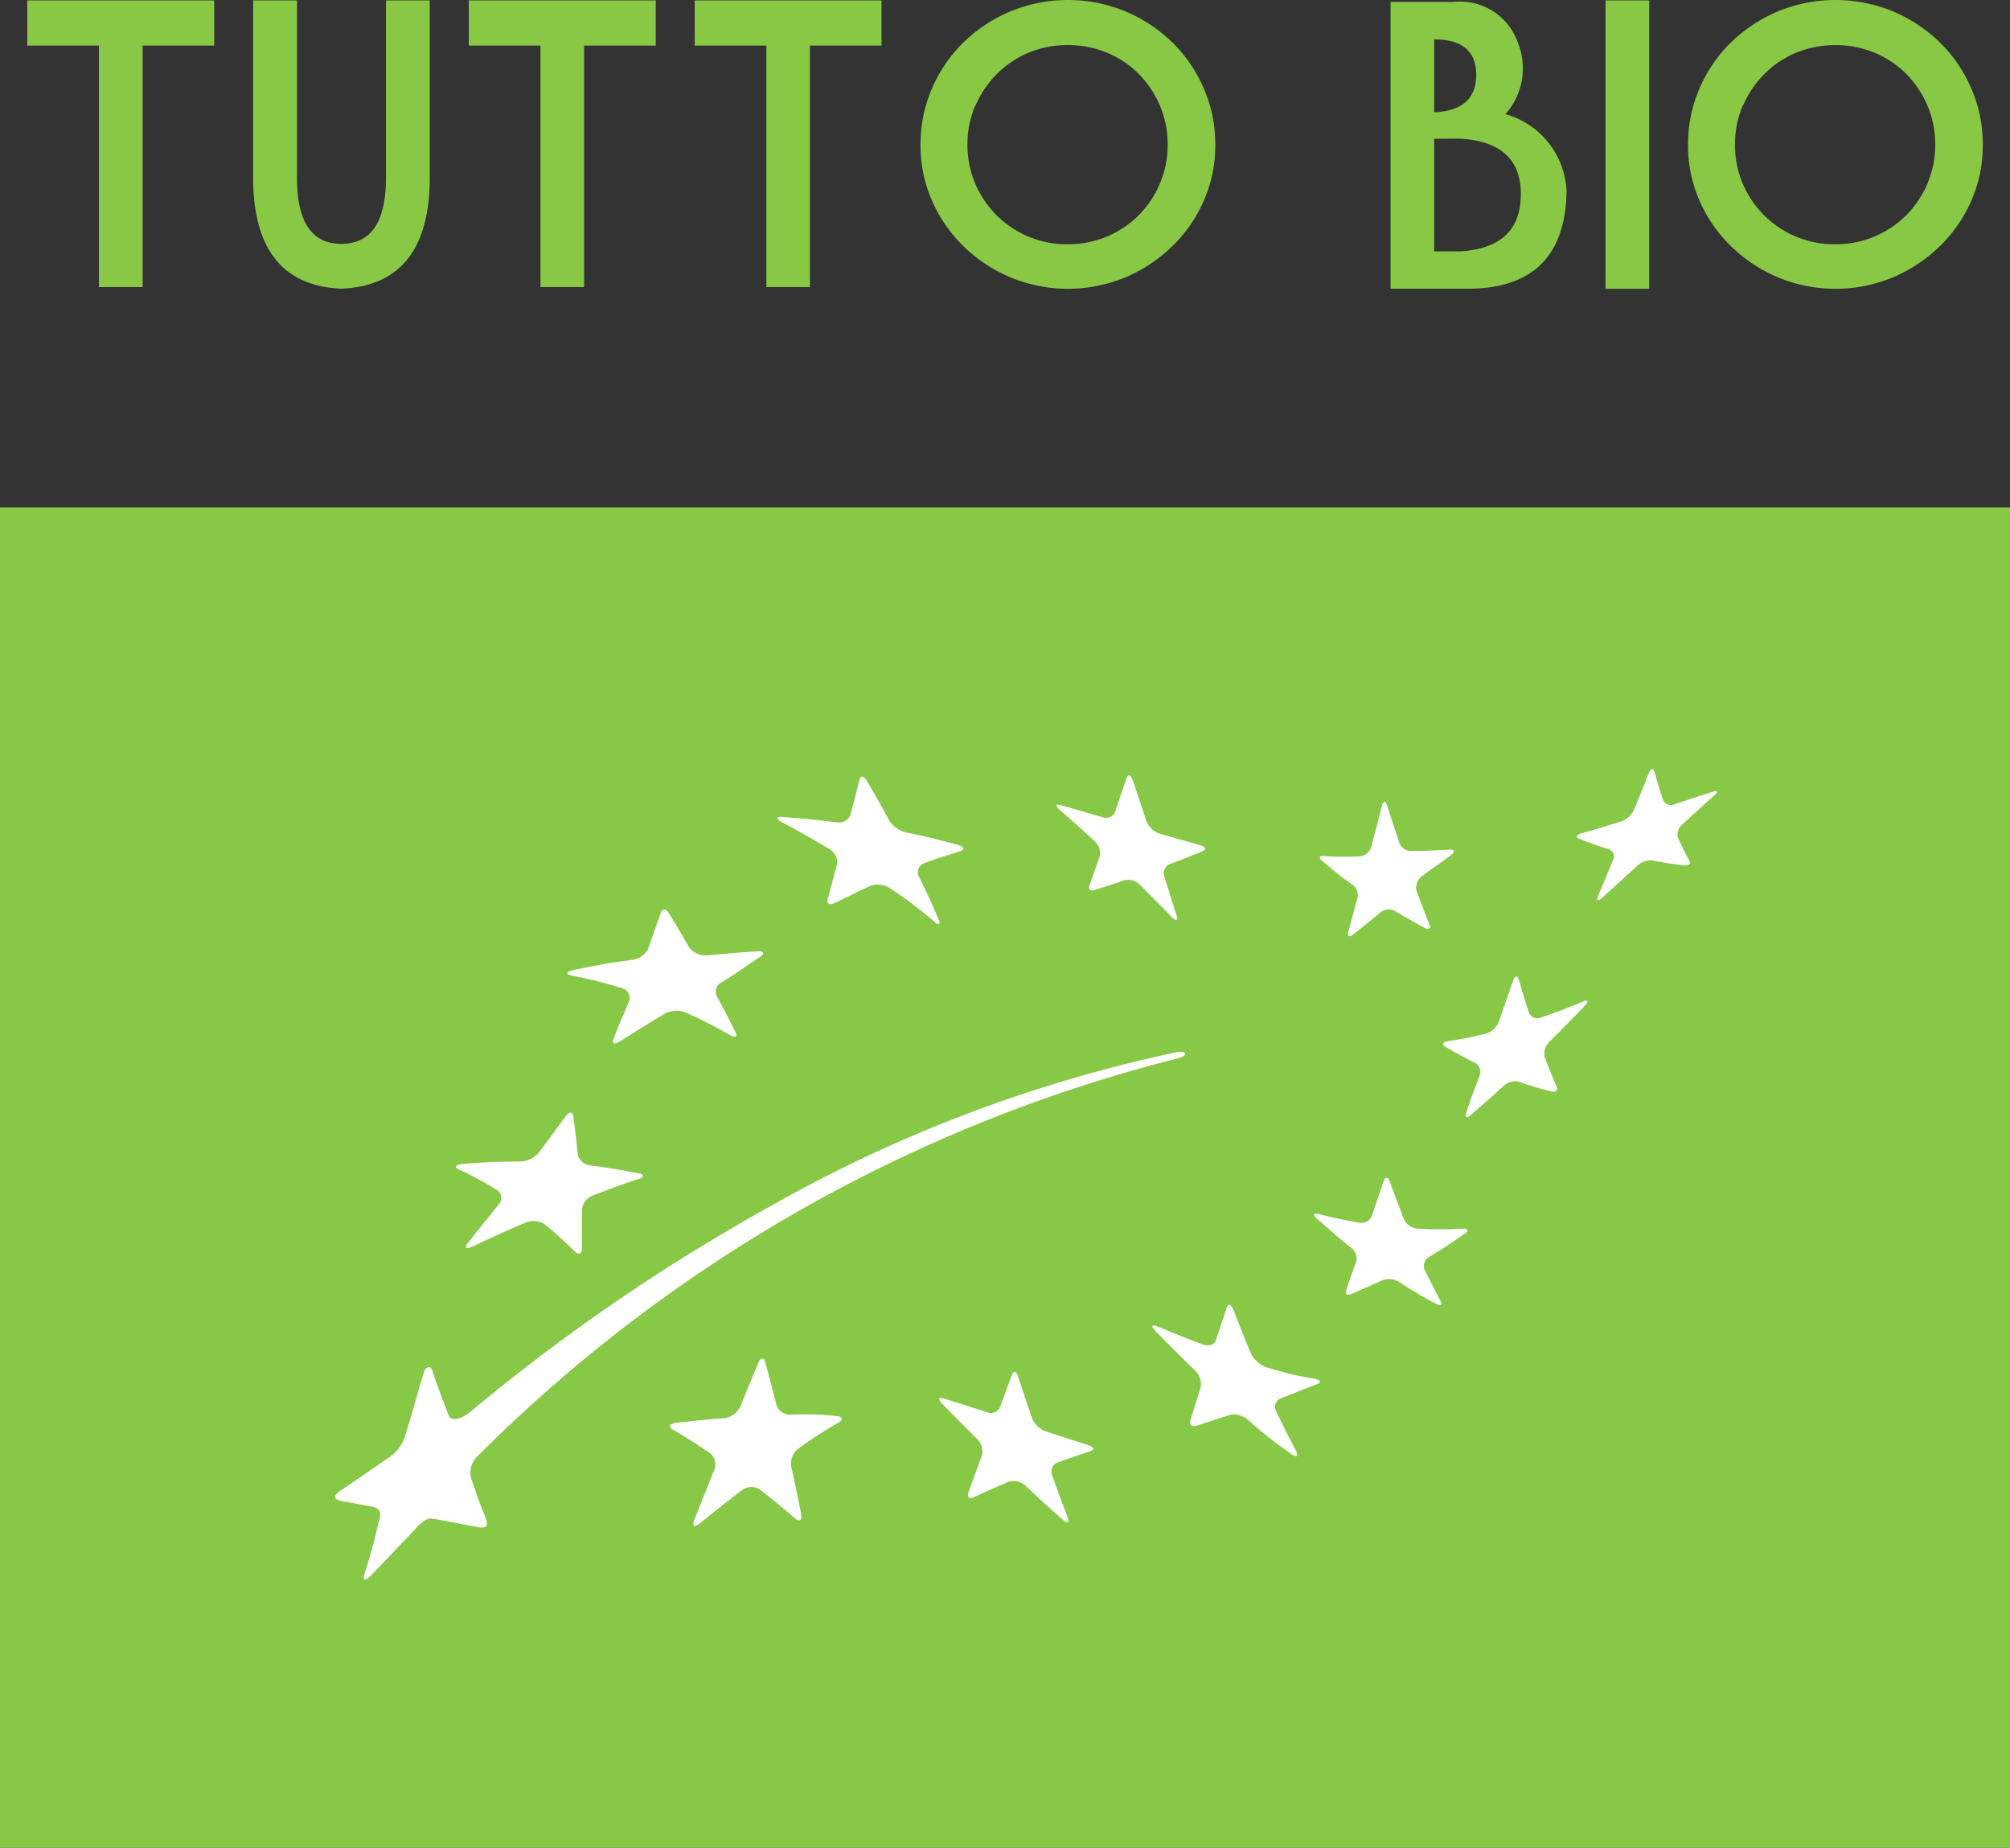 <svg xmlns="http://www.w3.org/2000/svg" xmlns:xlink="http://www.w3.org/1999/xlink" width="69.645" height="64.006" viewBox="0 0 69.645 64.006">
  <rect x="0" y="0" width="69.645" height="64.006" fill="#333333" stroke="none"/>
  <defs>
    <clipPath id="clip-path">
      <path id="Tracciato_258" data-name="Tracciato 258" d="M0,18.253H69.644V-45.753H0Z" transform="translate(0 45.753)" fill="none"/>
    </clipPath>
    <clipPath id="clip-path-2">
      <path id="Tracciato_272" data-name="Tracciato 272" d="M0,13.24H69.645V-33.188H0Z" transform="translate(0 33.188)" fill="none"/>
    </clipPath>
  </defs>
  <g id="Raggruppa_281" data-name="Raggruppa 281" transform="translate(0 45.753)">
    <g id="Raggruppa_267" data-name="Raggruppa 267" transform="translate(0 -45.753)" clip-path="url(#clip-path)">
      <g id="Raggruppa_266" data-name="Raggruppa 266" transform="translate(0.944 0)">
        <path id="Tracciato_257" data-name="Tracciato 257" d="M0,.45H2.483V8.817H4V.45H6.479V-1.115H0ZM7.827,5.019q0,3.718,3.058,3.853,3.062-.134,3.062-3.853V-1.115H12.43V5.019q0,2.3-1.544,2.3t-1.539-2.3V-1.115H7.827ZM15.3.45h2.483V8.817h1.512V.45h2.483V-1.115H15.3Zm7.828,0h2.483V8.817H27.12V.45H29.6V-1.115H23.126ZM40.761,1.925a4.945,4.945,0,0,0-1.1-1.6A5.252,5.252,0,0,0,38.046-.737a5.237,5.237,0,0,0-3.974,0A5.242,5.242,0,0,0,32.451.329a4.967,4.967,0,0,0-1.1,1.6,4.841,4.841,0,0,0-.4,1.953,4.762,4.762,0,0,0,.4,1.947,4.984,4.984,0,0,0,1.1,1.582,5.254,5.254,0,0,0,1.62,1.07,5.2,5.2,0,0,0,3.974,0,5.264,5.264,0,0,0,1.619-1.07,4.962,4.962,0,0,0,1.1-1.582,4.739,4.739,0,0,0,.4-1.947,4.818,4.818,0,0,0-.4-1.953m-7.905.6a3.468,3.468,0,0,1,.743-1.1A3.408,3.408,0,0,1,34.7.694a3.611,3.611,0,0,1,2.706,0,3.367,3.367,0,0,1,1.1.732,3.48,3.48,0,0,1,.739,1.1,3.4,3.4,0,0,1,.27,1.353,3.4,3.4,0,0,1-.27,1.354,3.48,3.48,0,0,1-.739,1.1,3.455,3.455,0,0,1-2.452,1,3.443,3.443,0,0,1-3.206-2.1,3.422,3.422,0,0,1-.27-1.354,3.42,3.42,0,0,1,.27-1.353M47.237,8.872h2.78q3.253-.055,3.32-3.36a2.9,2.9,0,0,0-2.119-2.686,2.387,2.387,0,0,0,.42-2.507,2.122,2.122,0,0,0-2.227-1.381H47.237Zm2.969-7.409q0,1.228-1.458,1.3V.235q1.458,0,1.458,1.228m-.526,2.213q2.071.134,2.072,1.917,0,1.849-2.072,1.984h-.932v-3.9Zm5.007,5.2H56.2V-1.115H54.686ZM67.355,1.925a4.945,4.945,0,0,0-1.1-1.6A5.252,5.252,0,0,0,64.64-.737a5.237,5.237,0,0,0-3.974,0A5.242,5.242,0,0,0,59.045.329a4.967,4.967,0,0,0-1.1,1.6,4.841,4.841,0,0,0-.4,1.953,4.762,4.762,0,0,0,.4,1.947,4.984,4.984,0,0,0,1.1,1.582,5.253,5.253,0,0,0,1.62,1.07,5.2,5.2,0,0,0,3.974,0,5.264,5.264,0,0,0,1.619-1.07,4.962,4.962,0,0,0,1.1-1.582,4.739,4.739,0,0,0,.4-1.947,4.818,4.818,0,0,0-.4-1.953m-7.905.6a3.468,3.468,0,0,1,.743-1.1A3.408,3.408,0,0,1,61.3.694,3.611,3.611,0,0,1,64,.694a3.366,3.366,0,0,1,1.1.732,3.48,3.48,0,0,1,.739,1.1,3.4,3.4,0,0,1,.27,1.353,3.4,3.4,0,0,1-.27,1.354,3.48,3.48,0,0,1-.739,1.1,3.455,3.455,0,0,1-2.452,1,3.443,3.443,0,0,1-3.206-2.1,3.422,3.422,0,0,1-.27-1.354,3.42,3.42,0,0,1,.27-1.353" transform="translate(0 1.129)" fill="#88c845"/>
      </g>
    </g>
    <path id="Tracciato_259" data-name="Tracciato 259" d="M0,13.24H69.645V-33.188H0Z" transform="translate(0 5.013)" fill="#87c846"/>
    <g id="Raggruppa_280" data-name="Raggruppa 280" transform="translate(0 -28.175)" clip-path="url(#clip-path-2)">
      <g id="Raggruppa_268" data-name="Raggruppa 268" transform="translate(26.929 9.331)">
        <path id="Tracciato_260" data-name="Tracciato 260" d="M.055.4C.8.455,1.165.493,1.894.581a.443.443,0,0,0,.5-.234c.127-.49.192-.736.316-1.23.041-.161.159-.145.262.035.32.551.477.83.781,1.389a.985.985,0,0,0,.6.4c.68.138.929.2,1.753.421.227.06.263.164.1.222-.508.175-.769.222-1.291.436a.322.322,0,0,0-.137.459c.283.562.415.863.676,1.466.087.2,0,.218-.182.053A13.914,13.914,0,0,0,3.8,2.889a.8.8,0,0,0-.671-.118c-.512.222-.768.379-1.288.613-.171.078-.273.013-.229-.143.134-.477.2-.758.332-1.235a.541.541,0,0,0-.3-.511C1,1.113.671.928.011.573-.2.457-.185.378.055.4" transform="translate(0.139 0.993)" fill="#fff"/>
      </g>
      <g id="Raggruppa_269" data-name="Raggruppa 269" transform="translate(19.657 13.927)">
        <path id="Tracciato_261" data-name="Tracciato 261" d="M.063.6c.887-.185,1.16-.229,2-.348A.736.736,0,0,0,2.628-.1c.182-.511.269-.764.448-1.267.057-.162.18-.169.273-.02.29.474.431.713.711,1.2a.714.714,0,0,0,.6.28C5.447.04,5.63-.006,6.43-.045c.229-.011.259.08.1.186-.613.4-.8.56-1.344.888a.358.358,0,0,0-.172.466c.264.492.4.744.651,1.255.085.168-.007.214-.2.1a15.991,15.991,0,0,0-1.519-.775.857.857,0,0,0-.718.032c-.575.344-.767.467-1.539.951-.214.133-.32.112-.239-.094.249-.641.336-.8.541-1.308a.355.355,0,0,0-.28-.432A15.286,15.286,0,0,0-.008.793C-.235.748-.2.657.063.6" transform="translate(0.159 1.497)" fill="#fff"/>
      </g>
      <g id="Raggruppa_270" data-name="Raggruppa 270" transform="translate(15.8 20.965)">
        <path id="Tracciato_262" data-name="Tracciato 262" d="M.071.507C.881.44,1.27.426,2.024.423a.9.9,0,0,0,.663-.3c.381-.515.568-.769.94-1.274.12-.164.235-.157.26.014.069.529.1.8.159,1.335a.494.494,0,0,0,.438.361c.764.106.886.126,1.655.269.207.039.211.132.013.2-.614.2-.929.319-1.575.567a.6.6,0,0,0-.393.473c0,.546,0,.82,0,1.375,0,.182-.113.224-.246.094-.407-.392-.616-.583-1.053-.948A.745.745,0,0,0,2.2,2.551c-.706.3-1.065.47-1.789.809-.239.112-.322.063-.179-.115.427-.536.642-.8,1.062-1.329a.328.328,0,0,0-.042-.5A11.668,11.668,0,0,0-.078.7C-.259.616-.189.528.071.507" transform="translate(0.179 1.271)" fill="#fff"/>
      </g>
      <g id="Raggruppa_271" data-name="Raggruppa 271" transform="translate(23.215 29.481)">
        <path id="Tracciato_263" data-name="Tracciato 263" d="M1.664.634a15.088,15.088,0,0,0-1.388.9.65.65,0,0,0-.25.614c.143.638.21.962.344,1.642.045.222-.05.3-.211.159-.485-.415-.727-.614-1.216-1a.548.548,0,0,0-.637.035c-.575.443-.863.673-1.448,1.143-.193.157-.273.091-.183-.137.277-.7.413-1.035.678-1.7a.507.507,0,0,0-.14-.6c-.508-.341-.765-.505-1.283-.814-.169-.1-.125-.2.1-.234C-3.289.565-2.952.532-2.281.478a.711.711,0,0,0,.544-.4c.257-.627.383-.933.628-1.522.08-.193.186-.194.238-.008.157.572.232.865.386,1.465A.5.5,0,0,0-.009.361,9.725,9.725,0,0,1,1.61.409c.207.021.227.127.055.225" transform="translate(4.172 1.589)" fill="#fff"/>
      </g>
      <g id="Raggruppa_272" data-name="Raggruppa 272" transform="translate(32.542 29.946)">
        <path id="Tracciato_264" data-name="Tracciato 264" d="M1.5.782c-.467.154-.7.236-1.174.407a.338.338,0,0,0-.158.446C.372,2.211.478,2.5.7,3.077c.073.19-.007.225-.178.074C.006,2.7-.245,2.465-.742,2a.617.617,0,0,0-.585-.161c-.481.2-.725.309-1.221.541-.164.077-.246,0-.185-.178.19-.525.283-.776.464-1.272A.614.614,0,0,0-2.45.35c-.485-.483-.726-.726-1.2-1.21-.152-.157-.123-.236.069-.176.595.187.893.281,1.484.473a.354.354,0,0,0,.449-.164c.173-.47.259-.7.425-1.146.053-.143.145-.109.207.076.189.571.285.859.481,1.437A.81.81,0,0,0-.073.093c.6.2.893.292,1.49.487.193.063.229.152.08.2" transform="translate(3.751 1.961)" fill="#fff"/>
      </g>
      <g id="Raggruppa_273" data-name="Raggruppa 273" transform="translate(39.929 27.624)">
        <path id="Tracciato_265" data-name="Tracciato 265" d="M1.626.784c-.523.2-.767.3-1.272.5a.313.313,0,0,0-.137.446c.267.555.406.834.691,1.381.091.178.008.218-.187.078A13.137,13.137,0,0,1-.726,2.052a.765.765,0,0,0-.625-.214c-.483.154-.723.229-1.2.386-.159.052-.25-.035-.206-.19.145-.474.217-.708.361-1.17A.678.678,0,0,0-2.628.28c-.544-.527-.811-.8-1.335-1.332-.171-.175-.145-.249.057-.166.623.256.933.381,1.564.621.2.08.414.021.462-.126.151-.463.229-.692.386-1.15.052-.15.151-.109.227.083.232.6.351.9.6,1.5A.985.985,0,0,0-.142.193a11.554,11.554,0,0,0,1.673.4c.22.042.262.129.1.194" transform="translate(4.076 1.964)" fill="#fff"/>
      </g>
      <g id="Raggruppa_274" data-name="Raggruppa 274" transform="translate(45.536 23.213)">
        <path id="Tracciato_266" data-name="Tracciato 266" d="M1.486.556c-.5.347-.744.508-1.228.8A.356.356,0,0,0,.1,1.8c.218.441.329.656.551,1.081.076.143,0,.182-.173.09-.511-.274-.761-.424-1.255-.743a.67.67,0,0,0-.562-.071c-.449.2-.669.3-1.105.487-.144.062-.222,0-.175-.132.138-.407.21-.61.357-1.02a.47.47,0,0,0-.2-.464c-.476-.376-.708-.6-1.17-1-.151-.132-.127-.2.056-.158.557.138.838.2,1.413.3a.391.391,0,0,0,.434-.225c.161-.477.243-.719.41-1.217.056-.158.15-.151.211.018.192.527.3.789.492,1.311A.574.574,0,0,0-.137.376a12.654,12.654,0,0,0,1.544,0c.2-.01.238.07.078.185" transform="translate(3.725 1.394)" fill="#fff"/>
      </g>
      <g id="Raggruppa_275" data-name="Raggruppa 275" transform="translate(50.001 16.249)">
        <path id="Tracciato_267" data-name="Tracciato 267" d="M1.4.292C.919.792.677,1.04.2,1.517a.58.58,0,0,0-.186.53c.162.42.243.627.417,1.03.055.13-.022.211-.175.173A8.914,8.914,0,0,1-.878,2.91a.6.6,0,0,0-.536.158c-.459.421-.7.628-1.125,1-.137.122-.208.085-.158-.076.152-.5.273-.765.459-1.288a.349.349,0,0,0-.14-.434c-.424-.208-.632-.325-1.042-.565-.133-.078-.1-.162.069-.189.529-.085.8-.138,1.342-.267A.711.711,0,0,0-1.573.844C-1.377.286-1.28,0-1.08-.57c.063-.187.154-.215.2-.062.138.477.211.711.358,1.167A.321.321,0,0,0-.1.69C.465.493.755.384,1.336.141c.19-.076.218-.01.062.151" transform="translate(3.502 0.731)" fill="#fff"/>
      </g>
      <g id="Raggruppa_276" data-name="Raggruppa 276" transform="translate(45.733 10.203)">
        <path id="Tracciato_268" data-name="Tracciato 268" d="M.039.533A8.452,8.452,0,0,0,1.3.544.448.448,0,0,0,1.683.218c.143-.543.217-.824.364-1.406.048-.187.133-.2.187-.025.171.541.255.8.427,1.308A.431.431,0,0,0,3.068.36c.459,0,.75-.014,1.325-.043.173-.008.211.06.063.176C4.033.825,3.815.94,3.4,1.27a.483.483,0,0,0-.14.5c.173.464.26.691.436,1.137.057.147-.007.2-.148.129-.422-.228-.634-.347-1.053-.6a.458.458,0,0,0-.488.049c-.392.327-.586.485-.969.781-.125.1-.193.041-.152-.108.125-.445.187-.681.32-1.168a.452.452,0,0,0-.172-.455C.6,1.231.4,1.058-.01.712-.144.6-.122.519.039.533" transform="translate(0.098 1.336)" fill="#fff"/>
      </g>
      <g id="Raggruppa_277" data-name="Raggruppa 277" transform="translate(36.608 9.284)">
        <path id="Tracciato_269" data-name="Tracciato 269" d="M.044.294C.624.459.91.543,1.481.711A.345.345,0,0,0,1.911.542c.157-.459.234-.692.4-1.177.052-.154.15-.133.213.052.2.572.291.859.478,1.427a.749.749,0,0,0,.443.431c.575.166.859.246,1.431.408.186.053.214.147.062.21-.467.193-.7.284-1.15.453a.34.34,0,0,0-.162.427c.173.548.256.818.427,1.354.055.176-.018.2-.162.053-.435-.445-.655-.67-1.1-1.115a.59.59,0,0,0-.525-.178c-.432.147-.644.215-1.067.347-.138.045-.215-.029-.168-.162.141-.4.215-.607.361-1.027A.567.567,0,0,0,1.2,1.534C.724,1.092.482.873-.006.449-.164.308-.142.241.044.294" transform="translate(0.111 0.737)" fill="#fff"/>
      </g>
      <g id="Raggruppa_278" data-name="Raggruppa 278" transform="translate(54.639 9.061)">
        <path id="Tracciato_270" data-name="Tracciato 270" d="M1.358.26C.937.643.716.841.265,1.253a.474.474,0,0,0-.178.453c.155.343.235.508.406.825.056.1-.02.175-.171.158C-.129,2.638-.35,2.6-.787,2.515a.738.738,0,0,0-.543.2c-.469.431-.706.649-1.186,1.084-.158.14-.231.125-.161-.041.21-.5.316-.75.522-1.248a.266.266,0,0,0-.126-.376c-.425-.13-.631-.206-1.044-.369-.133-.053-.1-.138.083-.19.547-.155.823-.239,1.37-.41a.806.806,0,0,0,.446-.4C-1.219.256-1.114,0-.91-.512c.069-.165.151-.187.19-.05C-.6-.146-.542.056-.409.445A.3.3,0,0,0-.016.568C.521.39.787.3,1.3.137c.166-.055.192,0,.056.123" transform="translate(3.404 0.652)" fill="#fff"/>
      </g>
      <g id="Raggruppa_279" data-name="Raggruppa 279" transform="translate(11.607 18.86)">
        <path id="Tracciato_271" data-name="Tracciato 271" d="M8.333.063c.306-.083.351-.239-.013-.22A49.381,49.381,0,0,0-5.84,5.211a66.968,66.968,0,0,0-10.366,7.109c-.388.3-.673.3-.741.12-.234-.621-.379-.976-.569-1.56-.059-.178-.227-.157-.3.091-.257.845-.379,1.36-.628,2.122a1.379,1.379,0,0,1-.617.828c-.9.624-1.084.746-1.644,1.128-.2.138-.309.29.1.364.39.07.467.085.993.182.42.077.281.361.221.609-.171.708-.243.992-.471,1.719-.077.238.022.269.217.066.6-.624.792-.835,1.423-1.491.238-.249.46-.532.709-.487.617.111.691.129,1.554.292.383.073.381-.1.28-.355-.3-.733-.242-.637-.466-1.256a.788.788,0,0,1,.14-.786A52.466,52.466,0,0,1,8.333.063" transform="translate(20.887 0.158)" fill="#fff"/>
      </g>
    </g>
  </g>
</svg>
